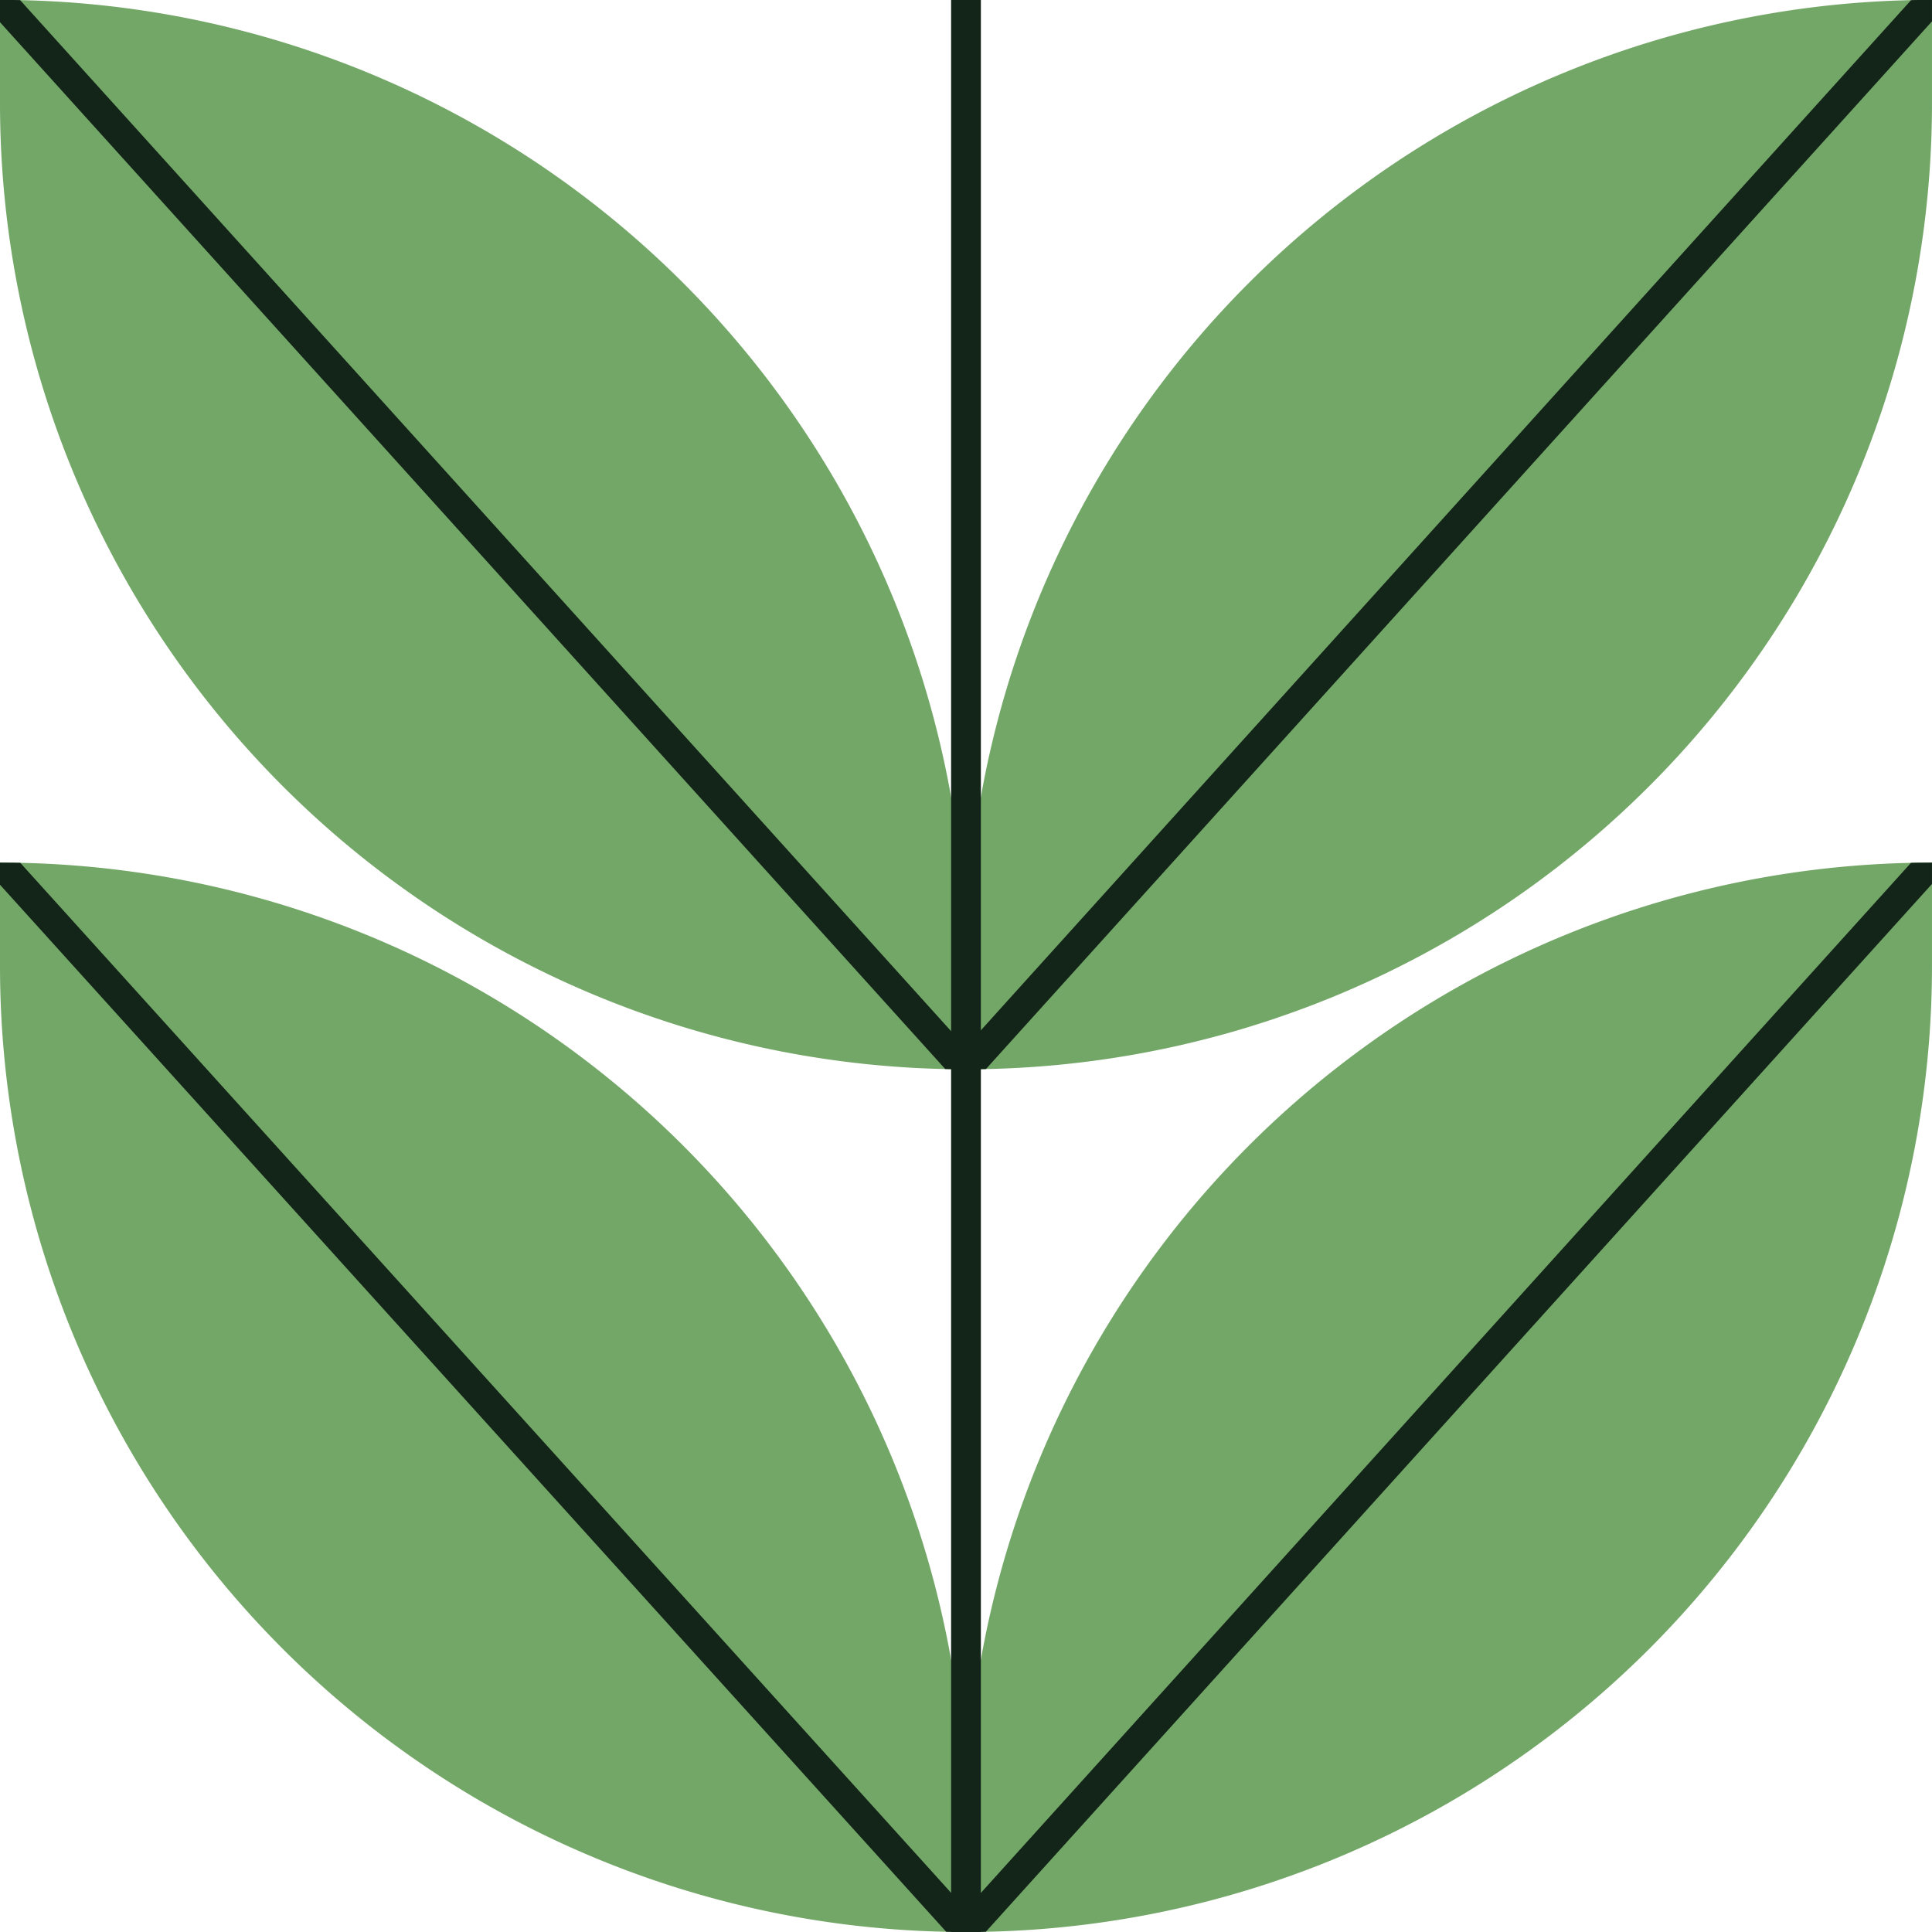 <svg xmlns="http://www.w3.org/2000/svg" xmlns:xlink="http://www.w3.org/1999/xlink" width="100.001" height="100" viewBox="0 0 100.001 100">
  <defs>
    <clipPath id="clip-path">
      <path id="Trazado_66" data-name="Trazado 66" d="M137.175,450.6v-5.351a50,50,0,0,0-50,50V500.6A50,50,0,0,0,137.175,450.6Z" transform="translate(-87.175 -445.254)" fill="none"/>
    </clipPath>
    <clipPath id="clip-path-2">
      <path id="Trazado_68" data-name="Trazado 68" d="M137.175,514.532v-5.351a50,50,0,0,0-50,50v5.351A50,50,0,0,0,137.175,514.532Z" transform="translate(-87.175 -509.181)" fill="none"/>
    </clipPath>
    <clipPath id="clip-path-3">
      <path id="Trazado_70" data-name="Trazado 70" d="M15.586,450.6v-5.351a50,50,0,0,1,50,50V500.6A50,50,0,0,1,15.586,450.6Z" transform="translate(-15.586 -445.254)" fill="none"/>
    </clipPath>
    <clipPath id="clip-path-4">
      <path id="Trazado_72" data-name="Trazado 72" d="M15.586,514.532v-5.351a50,50,0,0,1,50,50v5.351A50,50,0,0,1,15.586,514.532Z" transform="translate(-15.586 -509.181)" fill="none"/>
    </clipPath>
  </defs>
  <g id="icon_vision" transform="translate(-15.586 -445.254)">
    <g id="Grupo_55" data-name="Grupo 55" transform="translate(15.586 445.254)">
      <g id="Grupo_38" data-name="Grupo 38" transform="translate(50 0)">
        <g id="Grupo_34" data-name="Grupo 34">
          <path id="Trazado_65" data-name="Trazado 65" d="M137.175,450.6v-5.351a50,50,0,0,0-50,50V500.6A50,50,0,0,0,137.175,450.6Z" transform="translate(-87.175 -445.254)" fill="#73a767"/>
        </g>
        <g id="Grupo_37" data-name="Grupo 37">
          <g id="Grupo_36" data-name="Grupo 36" clip-path="url(#clip-path)">
            <g id="Grupo_35" data-name="Grupo 35" transform="translate(-3.054 -4.547)">
              <rect id="Rectángulo_10" data-name="Rectángulo 10" width="83.709" height="1.54" transform="matrix(0.67, -0.742, 0.742, 0.67, 0, 62.11)" fill="#132419"/>
            </g>
          </g>
        </g>
      </g>
      <g id="Grupo_43" data-name="Grupo 43" transform="translate(50 44.649)">
        <g id="Grupo_39" data-name="Grupo 39">
          <path id="Trazado_67" data-name="Trazado 67" d="M137.175,514.532v-5.351a50,50,0,0,0-50,50v5.351A50,50,0,0,0,137.175,514.532Z" transform="translate(-87.175 -509.181)" fill="#73a767"/>
        </g>
        <g id="Grupo_42" data-name="Grupo 42">
          <g id="Grupo_41" data-name="Grupo 41" clip-path="url(#clip-path-2)">
            <g id="Grupo_40" data-name="Grupo 40" transform="translate(-3.054 -4.547)">
              <rect id="Rectángulo_11" data-name="Rectángulo 11" width="83.709" height="1.54" transform="matrix(0.67, -0.742, 0.742, 0.67, 0, 62.11)" fill="#132419"/>
            </g>
          </g>
        </g>
      </g>
      <g id="Grupo_48" data-name="Grupo 48" transform="translate(0 0)">
        <g id="Grupo_44" data-name="Grupo 44">
          <path id="Trazado_69" data-name="Trazado 69" d="M15.586,450.6v-5.351a50,50,0,0,1,50,50V500.6A50,50,0,0,1,15.586,450.6Z" transform="translate(-15.586 -445.254)" fill="#73a767"/>
        </g>
        <g id="Grupo_47" data-name="Grupo 47">
          <g id="Grupo_46" data-name="Grupo 46" clip-path="url(#clip-path-3)">
            <g id="Grupo_45" data-name="Grupo 45" transform="translate(-4.211 -4.545)">
              <rect id="Rectángulo_12" data-name="Rectángulo 12" width="1.54" height="83.709" transform="matrix(0.742, -0.67, 0.67, 0.742, 0, 1.032)" fill="#132419"/>
            </g>
          </g>
        </g>
      </g>
      <g id="Grupo_53" data-name="Grupo 53" transform="translate(0 44.649)">
        <g id="Grupo_49" data-name="Grupo 49">
          <path id="Trazado_71" data-name="Trazado 71" d="M15.586,514.532v-5.351a50,50,0,0,1,50,50v5.351A50,50,0,0,1,15.586,514.532Z" transform="translate(-15.586 -509.181)" fill="#73a767"/>
        </g>
        <g id="Grupo_52" data-name="Grupo 52">
          <g id="Grupo_51" data-name="Grupo 51" clip-path="url(#clip-path-4)">
            <g id="Grupo_50" data-name="Grupo 50" transform="translate(-4.211 -4.545)">
              <rect id="Rectángulo_13" data-name="Rectángulo 13" width="1.54" height="83.709" transform="translate(0 1.032) rotate(-42.105)" fill="#132419"/>
            </g>
          </g>
        </g>
      </g>
      <g id="Grupo_54" data-name="Grupo 54" transform="translate(49.23)">
        <rect id="Rectángulo_14" data-name="Rectángulo 14" width="1.54" height="100" fill="#132419"/>
      </g>
    </g>
  </g>
</svg>
